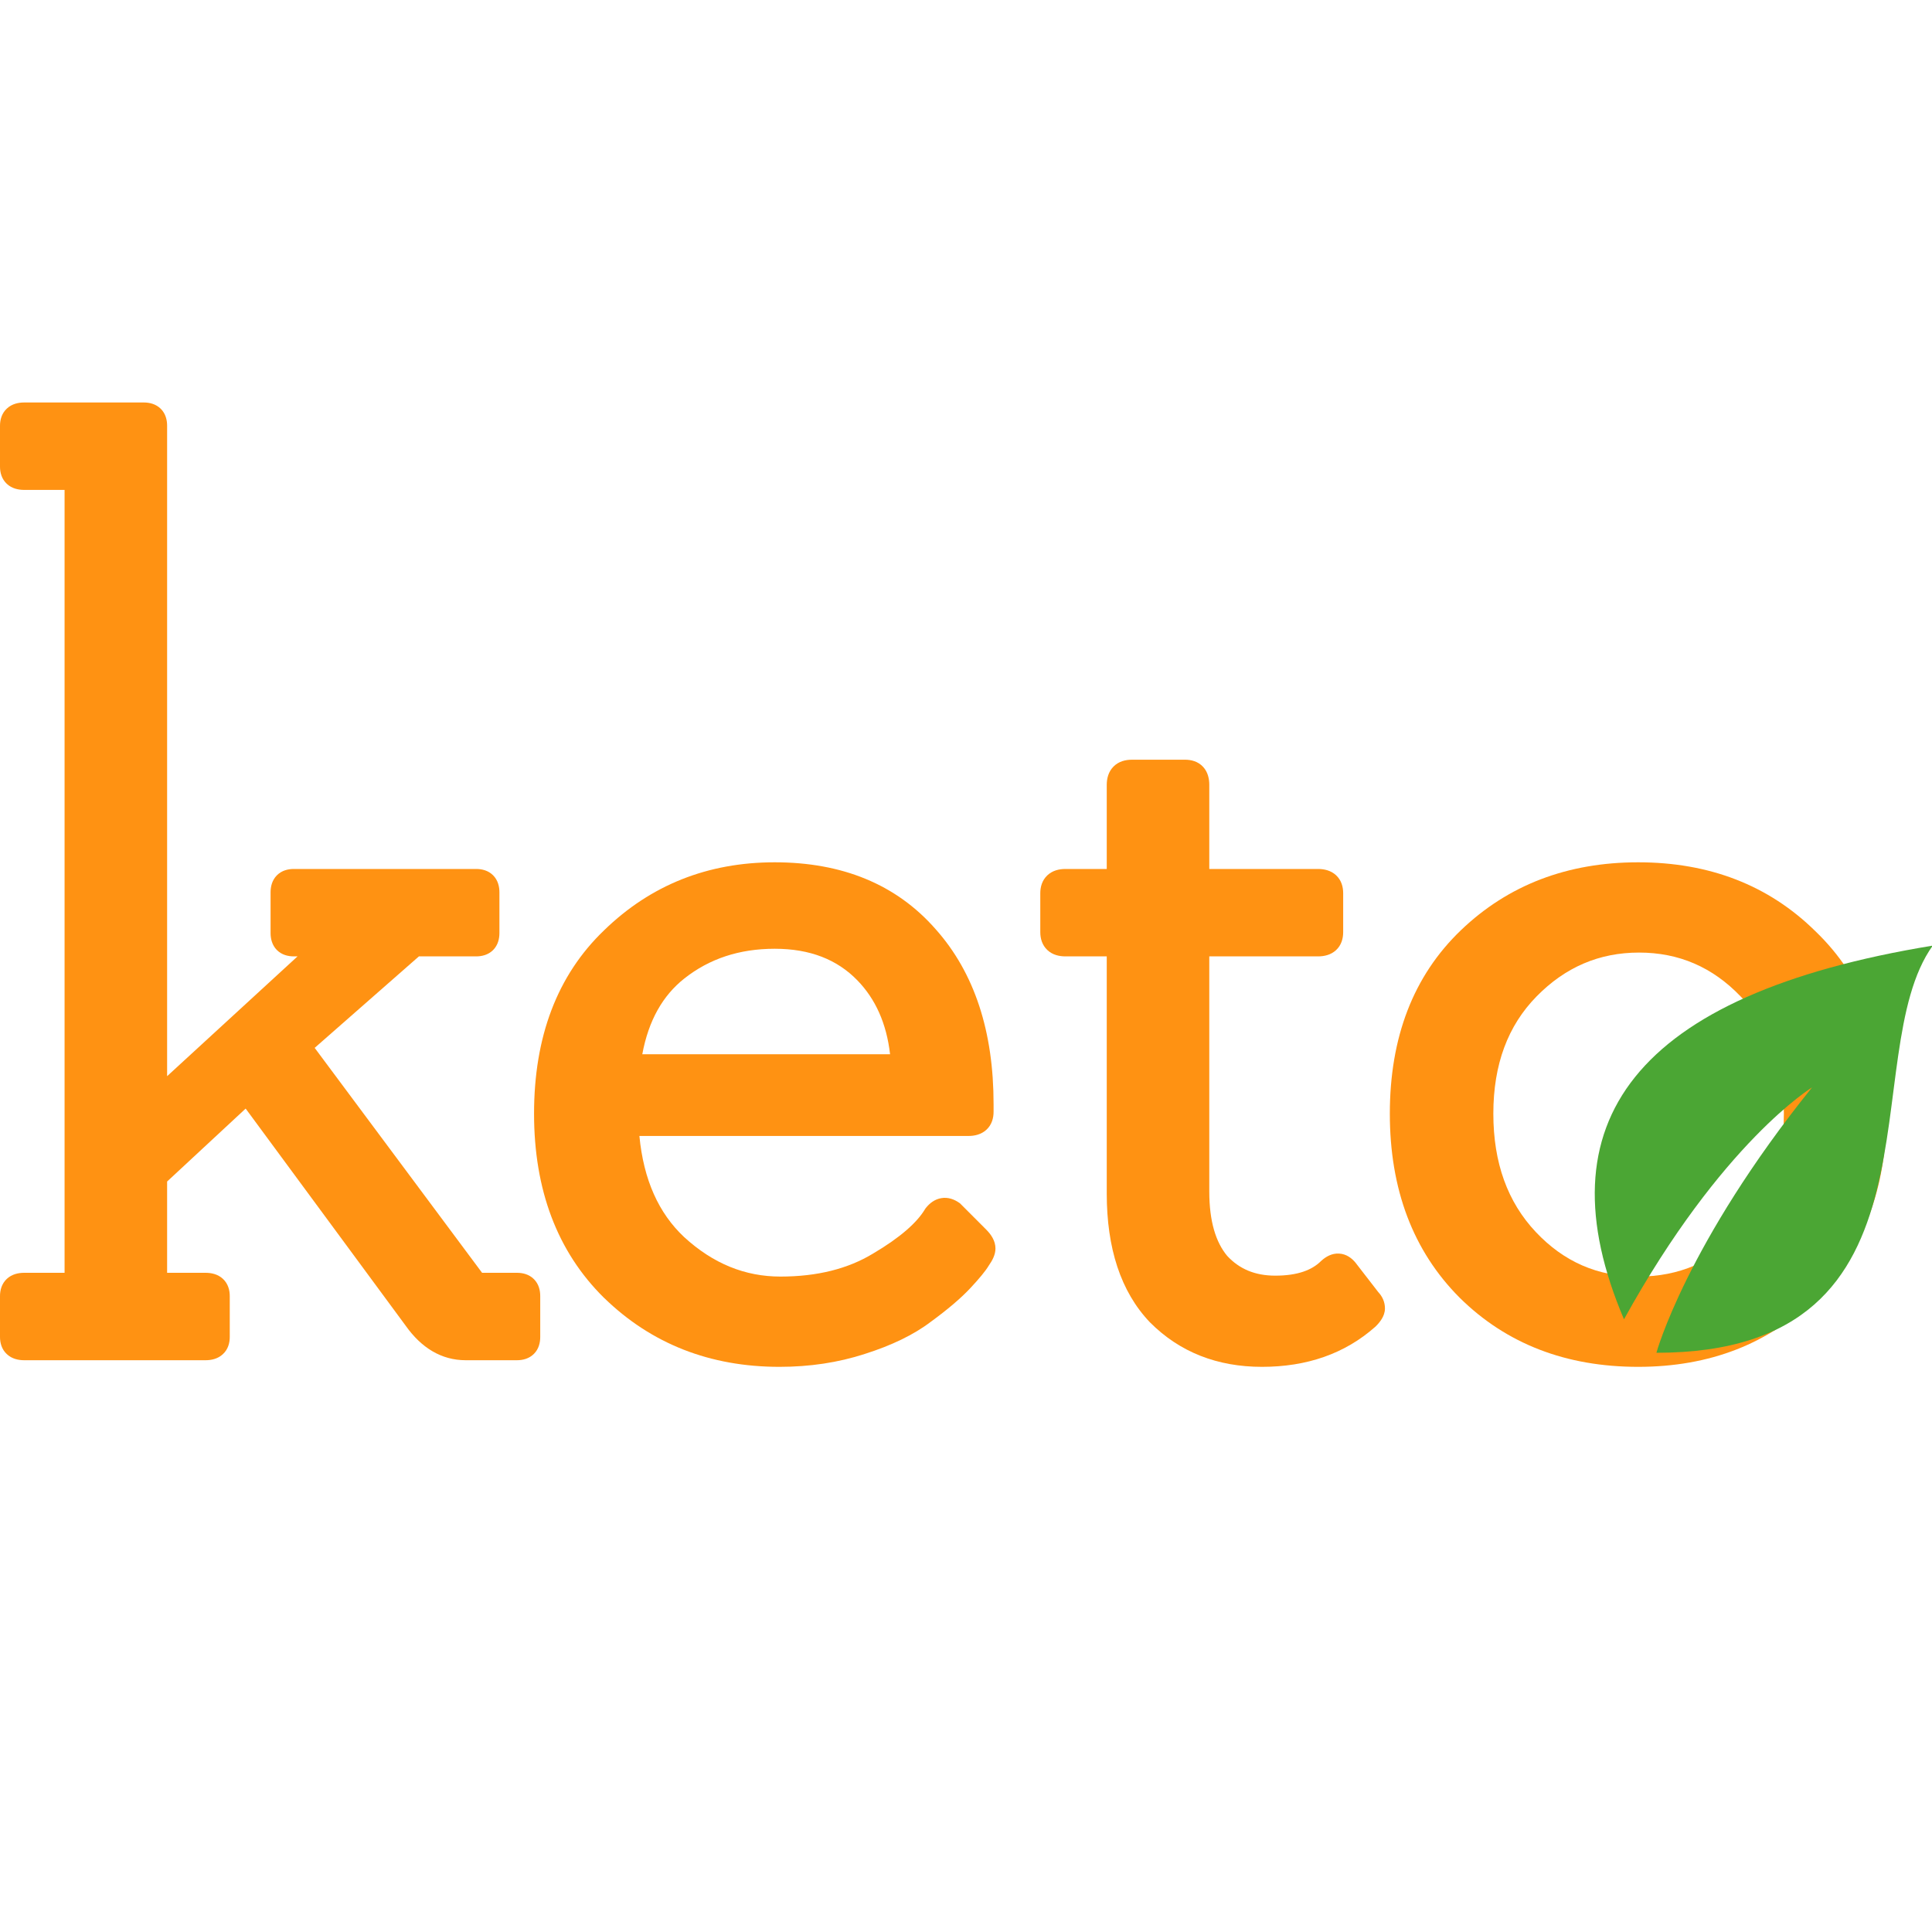 <svg width="40" height="40" viewBox="0 0 40 40" fill="none" xmlns="http://www.w3.org/2000/svg">
    <g clip-path="url(#clip0_14_393)">
        <path d="M9.642 28.162H10.703C10.82 28.162 10.952 28.132 11.054 28.031C11.156 27.929 11.185 27.796 11.185 27.68V26.834C11.185 26.717 11.156 26.585 11.054 26.483C10.952 26.381 10.82 26.352 10.703 26.352H9.981L6.515 21.695L8.673 19.801H9.858C9.975 19.801 10.107 19.771 10.209 19.67C10.31 19.568 10.34 19.435 10.34 19.319V18.473C10.34 18.356 10.31 18.224 10.209 18.122C10.107 18.02 9.975 17.991 9.858 17.991H6.084C5.967 17.991 5.835 18.02 5.733 18.122C5.632 18.224 5.602 18.356 5.602 18.473V19.319C5.602 19.435 5.632 19.568 5.733 19.67C5.835 19.771 5.967 19.801 6.084 19.801H6.16L3.46 22.281L3.46 8.815C3.46 8.699 3.431 8.566 3.329 8.464C3.227 8.363 3.095 8.333 2.978 8.333H0.501C0.383 8.333 0.248 8.36 0.143 8.458C0.034 8.558 0 8.693 0 8.815V9.661C0 9.783 0.034 9.918 0.143 10.019C0.248 10.116 0.383 10.143 0.501 10.143H1.337L1.337 26.352H0.501C0.383 26.352 0.248 26.379 0.143 26.476C0.034 26.577 0 26.712 0 26.834V27.68C0 27.802 0.034 27.937 0.143 28.037C0.248 28.135 0.383 28.162 0.501 28.162H4.256C4.374 28.162 4.509 28.135 4.614 28.037C4.723 27.937 4.757 27.802 4.757 27.68V26.834C4.757 26.712 4.723 26.577 4.614 26.476C4.509 26.379 4.374 26.352 4.256 26.352H3.46V24.462L5.086 22.952L8.401 27.45C8.723 27.904 9.138 28.162 9.642 28.162Z" fill="#FF9212"/>
        <path fill-rule="evenodd" clip-rule="evenodd" d="M37.586 19.28C36.618 18.326 35.388 17.853 33.916 17.853C32.456 17.853 31.227 18.32 30.247 19.259C29.259 20.206 28.775 21.481 28.775 23.057C28.775 24.619 29.252 25.898 30.223 26.87L30.224 26.871L30.224 26.871C31.193 27.827 32.43 28.299 33.916 28.299C35.402 28.299 36.64 27.819 37.608 26.85C38.578 25.879 39.056 24.606 39.056 23.057C39.056 21.494 38.572 20.226 37.586 19.28ZM36.039 20.631L36.038 20.63C35.455 20.022 34.758 19.722 33.935 19.722C33.112 19.722 32.408 20.022 31.811 20.632C31.221 21.234 30.918 22.034 30.918 23.057C30.918 24.081 31.216 24.889 31.795 25.505C32.378 26.125 33.08 26.43 33.916 26.43C34.765 26.43 35.474 26.124 36.056 25.505C36.635 24.889 36.933 24.081 36.933 23.057C36.933 22.034 36.63 21.234 36.04 20.632L36.039 20.631Z" fill="#FF9212"/>
        <path d="M22.914 24.709V19.801H22.059C21.934 19.801 21.794 19.772 21.686 19.671C21.574 19.567 21.538 19.427 21.538 19.299V18.493C21.538 18.365 21.574 18.225 21.686 18.121C21.794 18.02 21.934 17.991 22.059 17.991H22.914V16.25C22.914 16.12 22.947 15.978 23.055 15.87C23.163 15.761 23.306 15.729 23.435 15.729H24.536C24.664 15.729 24.804 15.764 24.908 15.876C25.009 15.985 25.037 16.125 25.037 16.25V17.991H27.288C27.413 17.991 27.553 18.02 27.662 18.121C27.774 18.225 27.809 18.365 27.809 18.493V19.299C27.809 19.427 27.774 19.567 27.662 19.671C27.553 19.772 27.413 19.801 27.288 19.801H25.037V24.67C25.037 25.291 25.174 25.722 25.408 26.002C25.658 26.272 25.982 26.411 26.403 26.411C26.863 26.411 27.163 26.296 27.35 26.109L27.355 26.105L27.36 26.1C27.45 26.019 27.574 25.945 27.724 25.954C27.878 25.962 27.992 26.052 28.07 26.149L28.071 26.151L28.535 26.751C28.62 26.841 28.674 26.956 28.674 27.09C28.674 27.176 28.642 27.25 28.609 27.305C28.576 27.36 28.532 27.412 28.484 27.46L28.479 27.465L28.473 27.47C27.845 28.027 27.057 28.299 26.128 28.299C25.204 28.299 24.426 27.996 23.812 27.381L23.81 27.379L23.808 27.377C23.2 26.74 22.914 25.837 22.914 24.709Z" fill="#FF9212"/>
        <path fill-rule="evenodd" clip-rule="evenodd" d="M13.238 23.519C13.325 24.431 13.64 25.12 14.163 25.611C14.764 26.163 15.426 26.43 16.158 26.43C16.922 26.43 17.558 26.268 18.075 25.954L18.076 25.954L18.077 25.953C18.642 25.619 18.986 25.311 19.151 25.035L19.16 25.021L19.17 25.008C19.245 24.914 19.35 24.829 19.489 24.806C19.63 24.782 19.757 24.831 19.857 24.901L19.875 24.913L20.421 25.46C20.515 25.555 20.61 25.686 20.61 25.85C20.61 25.982 20.539 26.106 20.473 26.2C20.403 26.318 20.269 26.477 20.092 26.667C19.894 26.879 19.619 27.112 19.273 27.365C18.917 27.636 18.458 27.856 17.904 28.032C17.353 28.211 16.764 28.299 16.138 28.299C14.703 28.299 13.487 27.825 12.508 26.872L12.507 26.872L12.506 26.871C11.534 25.912 11.057 24.631 11.057 23.057C11.057 21.47 11.533 20.194 12.508 19.26C13.473 18.322 14.655 17.853 16.04 17.853C17.435 17.853 18.555 18.308 19.369 19.235C20.179 20.143 20.571 21.361 20.571 22.86V23.017C20.571 23.145 20.536 23.285 20.424 23.389C20.315 23.49 20.175 23.519 20.05 23.519H13.238ZM18.428 21.827C18.354 21.185 18.124 20.681 17.751 20.297C17.333 19.867 16.772 19.643 16.04 19.643C15.304 19.643 14.684 19.851 14.168 20.259C13.723 20.611 13.428 21.125 13.298 21.827H18.428Z" fill="#FF9212"/>
        <path d="M33.623 27.315C31.891 23.245 33.833 20.59 40.015 19.578C38.383 21.855 40.463 28.007 34.294 28.008C34.294 28.008 34.912 25.748 37.516 22.514C37.524 22.512 35.654 23.637 33.623 27.315Z" fill="#4BA634"/>
    </g>
    <defs>
        <clipPath id="clip0_14_393">
            <rect width="40" height="40" fill="white"/>
        </clipPath>
    </defs>
</svg>
